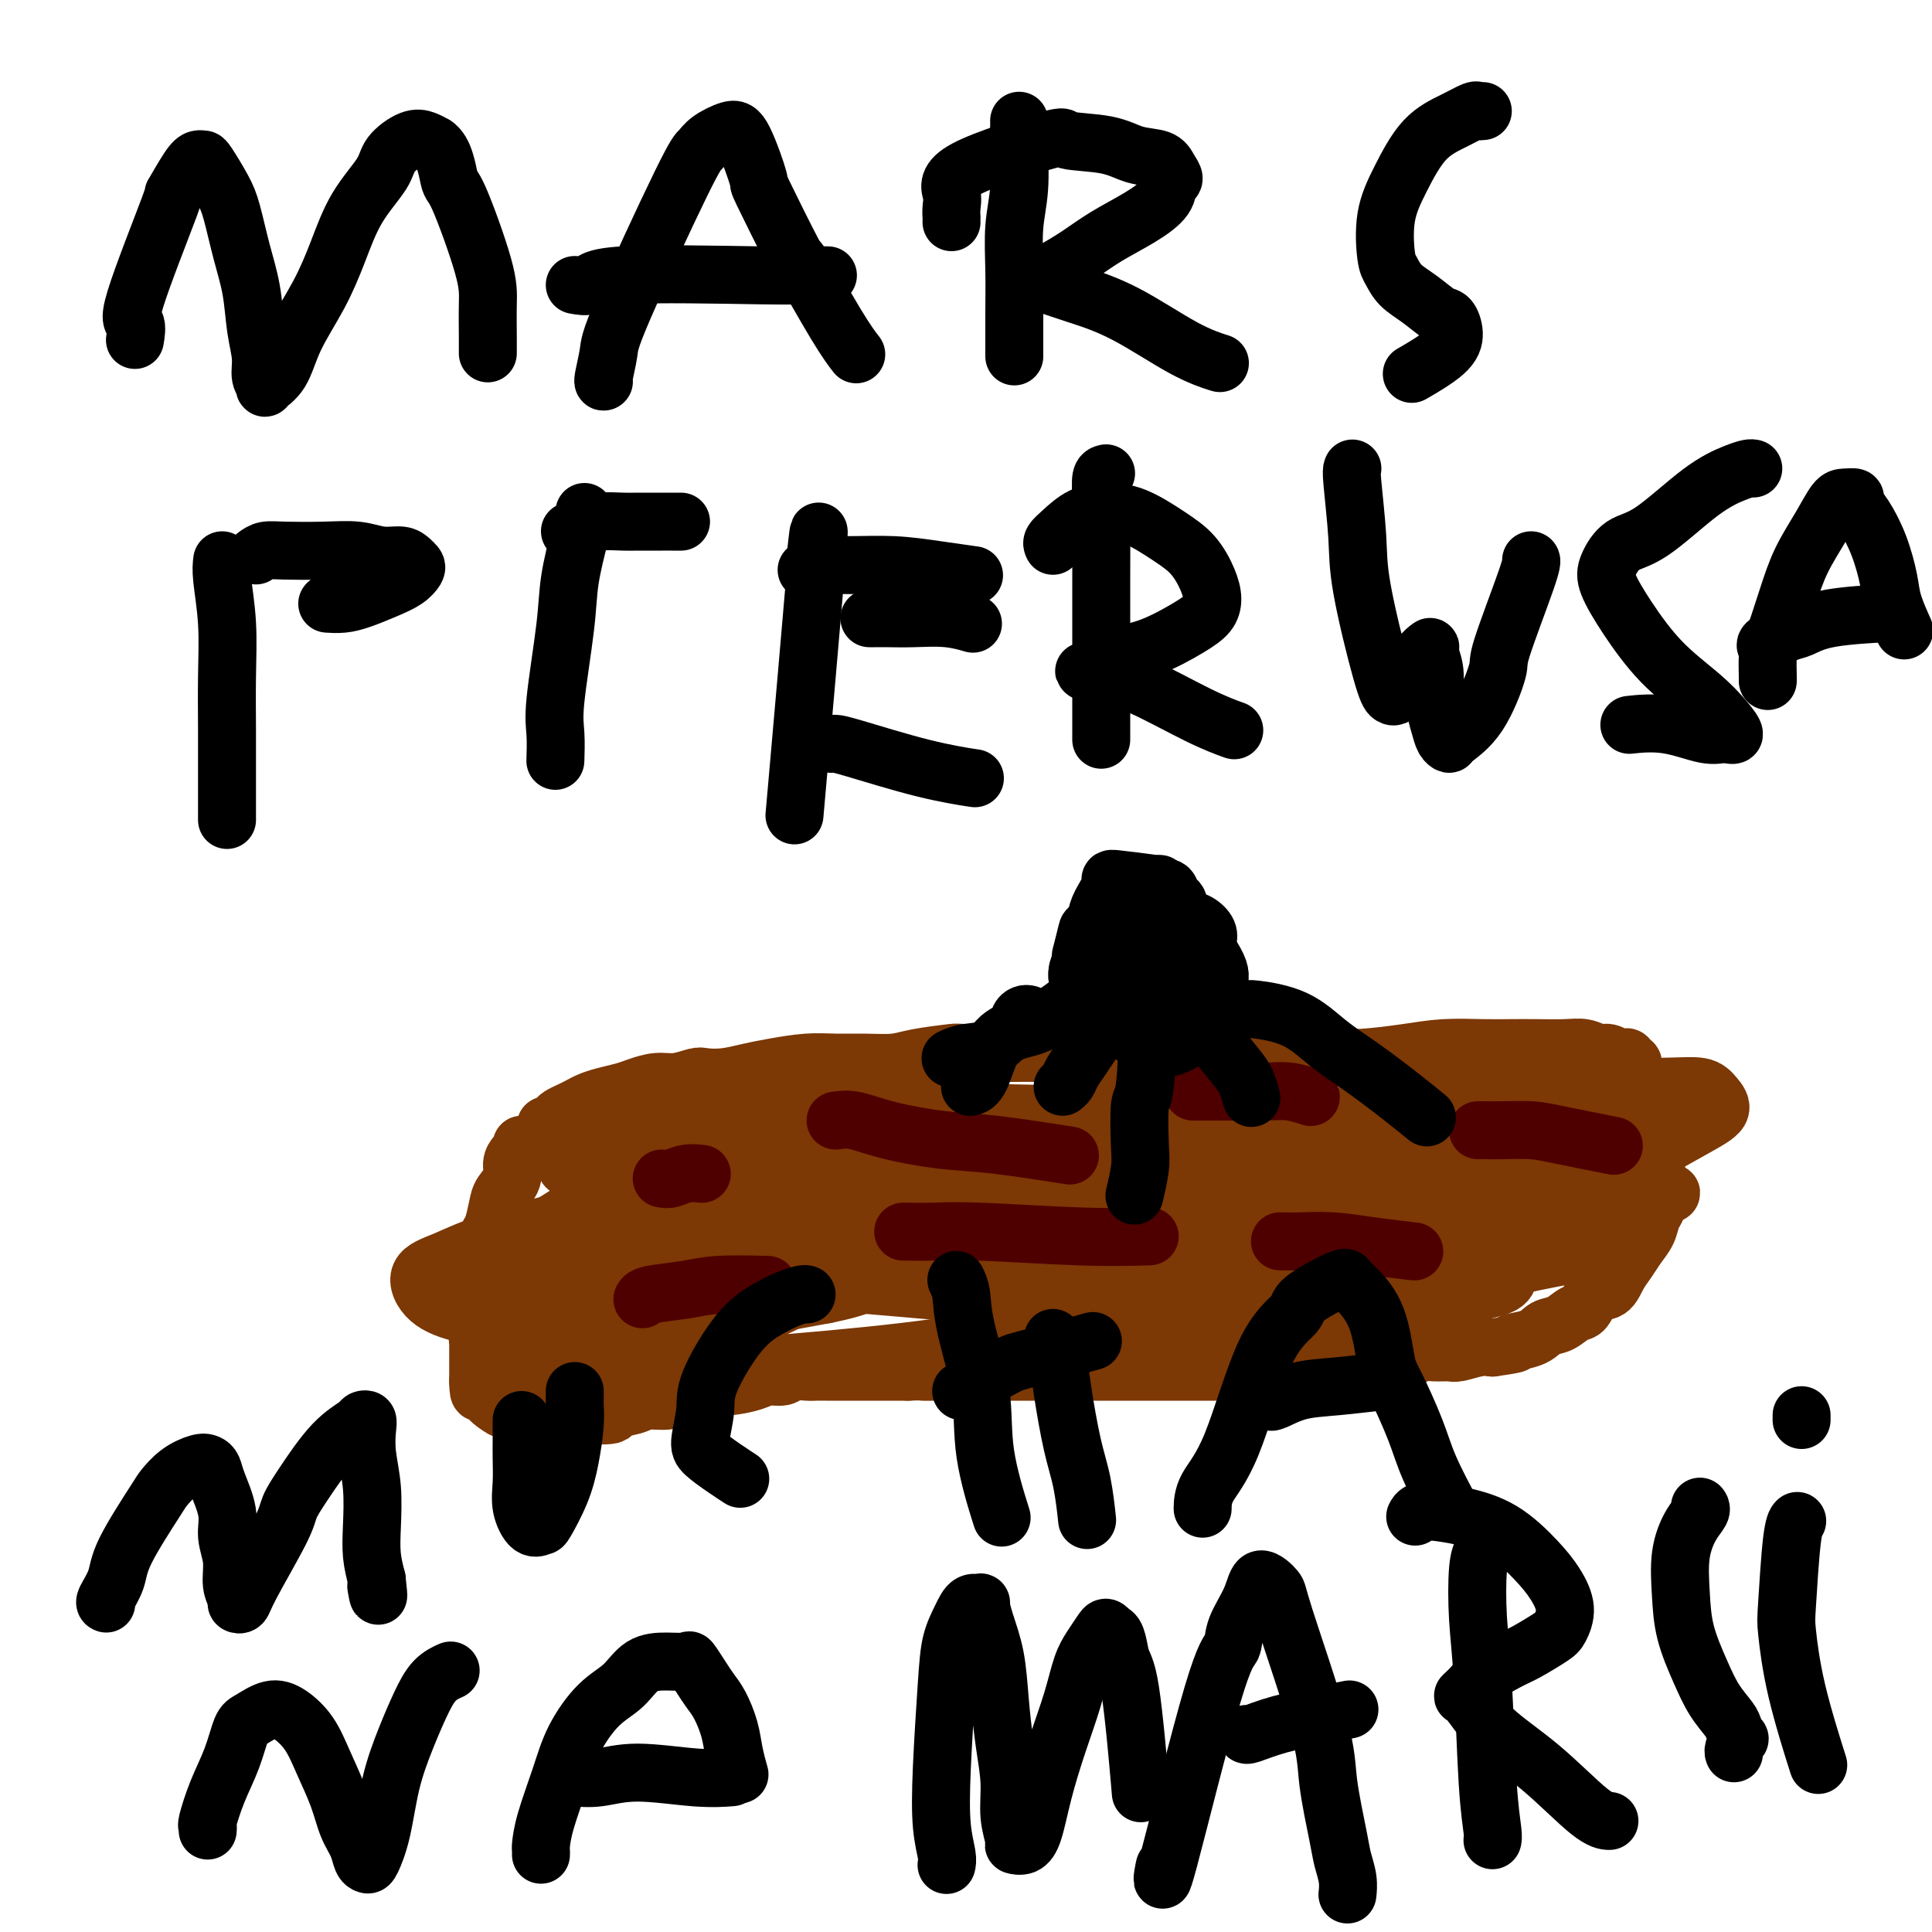 <svg viewBox='0 0 400 400' version='1.1' xmlns='http://www.w3.org/2000/svg' xmlns:xlink='http://www.w3.org/1999/xlink'><g fill='none' stroke='#7C3805' stroke-width='12' stroke-linecap='round' stroke-linejoin='round'><path d='M108,237c0.079,0.351 0.158,0.702 0,1c-0.158,0.298 -0.553,0.543 -1,1c-0.447,0.457 -0.946,1.128 -1,2c-0.054,0.872 0.337,1.947 0,3c-0.337,1.053 -1.400,2.085 -2,3c-0.600,0.915 -0.735,1.714 -1,3c-0.265,1.286 -0.659,3.058 -1,4c-0.341,0.942 -0.627,1.054 -1,2c-0.373,0.946 -0.832,2.728 -1,4c-0.168,1.272 -0.045,2.036 0,3c0.045,0.964 0.012,2.128 0,3c-0.012,0.872 -0.002,1.452 0,2c0.002,0.548 -0.003,1.063 0,2c0.003,0.937 0.015,2.297 0,3c-0.015,0.703 -0.057,0.750 0,1c0.057,0.250 0.211,0.702 0,1c-0.211,0.298 -0.789,0.444 -1,1c-0.211,0.556 -0.057,1.524 0,2c0.057,0.476 0.015,0.459 0,1c-0.015,0.541 -0.004,1.639 0,2c0.004,0.361 0.001,-0.017 0,0c-0.001,0.017 -0.000,0.428 0,1c0.000,0.572 0.000,1.306 0,2c-0.000,0.694 -0.000,1.347 0,2'/><path d='M99,286c0.037,4.155 0.630,1.543 1,1c0.370,-0.543 0.518,0.983 1,2c0.482,1.017 1.299,1.526 2,2c0.701,0.474 1.286,0.912 2,1c0.714,0.088 1.557,-0.176 3,0c1.443,0.176 3.485,0.791 5,1c1.515,0.209 2.501,0.014 5,0c2.499,-0.014 6.511,0.155 8,0c1.489,-0.155 0.457,-0.633 1,-1c0.543,-0.367 2.662,-0.623 4,-1c1.338,-0.377 1.894,-0.876 3,-1c1.106,-0.124 2.762,0.125 4,0c1.238,-0.125 2.057,-0.625 3,-1c0.943,-0.375 2.009,-0.626 3,-1c0.991,-0.374 1.908,-0.870 3,-1c1.092,-0.130 2.360,0.105 4,0c1.640,-0.105 3.650,-0.550 5,-1c1.350,-0.450 2.038,-0.905 3,-1c0.962,-0.095 2.197,0.171 3,0c0.803,-0.171 1.174,-0.778 2,-1c0.826,-0.222 2.108,-0.060 3,0c0.892,0.060 1.394,0.016 2,0c0.606,-0.016 1.316,-0.004 2,0c0.684,0.004 1.341,0.001 2,0c0.659,-0.001 1.320,-0.000 2,0c0.680,0.000 1.378,0.000 2,0c0.622,-0.000 1.167,-0.000 2,0c0.833,0.000 1.955,0.000 3,0c1.045,-0.000 2.013,-0.000 3,0c0.987,0.000 1.994,0.000 3,0'/><path d='M188,284c5.005,-0.155 3.016,-0.041 3,0c-0.016,0.041 1.940,0.011 3,0c1.060,-0.011 1.224,-0.003 3,0c1.776,0.003 5.164,0.001 7,0c1.836,-0.001 2.121,-0.000 3,0c0.879,0.000 2.352,0.000 4,0c1.648,-0.000 3.470,-0.000 5,0c1.530,0.000 2.769,0.000 4,0c1.231,-0.000 2.454,-0.000 4,0c1.546,0.000 3.415,0.000 5,0c1.585,-0.000 2.885,-0.000 4,0c1.115,0.000 2.044,0.000 4,0c1.956,-0.000 4.938,-0.000 7,0c2.062,0.000 3.205,0.001 5,0c1.795,-0.001 4.243,-0.004 6,0c1.757,0.004 2.822,0.016 4,0c1.178,-0.016 2.467,-0.061 4,0c1.533,0.061 3.309,0.228 5,0c1.691,-0.228 3.295,-0.850 5,-1c1.705,-0.150 3.510,0.171 5,0c1.490,-0.171 2.663,-0.834 4,-1c1.337,-0.166 2.836,0.166 4,0c1.164,-0.166 1.993,-0.829 3,-1c1.007,-0.171 2.193,0.151 3,0c0.807,-0.151 1.234,-0.776 2,-1c0.766,-0.224 1.871,-0.046 3,0c1.129,0.046 2.282,-0.039 3,0c0.718,0.039 1.001,0.203 2,0c0.999,-0.203 2.714,-0.772 4,-1c1.286,-0.228 2.143,-0.114 3,0'/><path d='M309,279c7.045,-0.970 4.156,-0.894 4,-1c-0.156,-0.106 2.420,-0.393 4,-1c1.580,-0.607 2.166,-1.532 3,-2c0.834,-0.468 1.918,-0.477 3,-1c1.082,-0.523 2.163,-1.561 3,-2c0.837,-0.439 1.432,-0.281 2,-1c0.568,-0.719 1.111,-2.317 2,-3c0.889,-0.683 2.126,-0.451 3,-1c0.874,-0.549 1.386,-1.880 2,-3c0.614,-1.120 1.331,-2.029 2,-3c0.669,-0.971 1.289,-2.003 2,-3c0.711,-0.997 1.511,-1.957 2,-3c0.489,-1.043 0.667,-2.167 1,-3c0.333,-0.833 0.822,-1.375 1,-2c0.178,-0.625 0.044,-1.334 0,-2c-0.044,-0.666 0.002,-1.291 0,-2c-0.002,-0.709 -0.052,-1.502 0,-2c0.052,-0.498 0.206,-0.700 0,-1c-0.206,-0.300 -0.772,-0.696 -1,-1c-0.228,-0.304 -0.117,-0.514 0,-1c0.117,-0.486 0.242,-1.247 0,-2c-0.242,-0.753 -0.850,-1.497 -1,-2c-0.150,-0.503 0.157,-0.763 0,-1c-0.157,-0.237 -0.778,-0.449 -1,-1c-0.222,-0.551 -0.045,-1.442 0,-2c0.045,-0.558 -0.040,-0.784 0,-1c0.040,-0.216 0.207,-0.423 0,-1c-0.207,-0.577 -0.787,-1.526 -1,-2c-0.213,-0.474 -0.057,-0.474 0,-1c0.057,-0.526 0.016,-1.579 0,-2c-0.016,-0.421 -0.008,-0.211 0,0'/><path d='M339,226c-0.845,-3.271 -0.959,-2.448 -1,-2c-0.041,0.448 -0.010,0.522 0,0c0.010,-0.522 -0.001,-1.642 0,-2c0.001,-0.358 0.015,0.044 0,0c-0.015,-0.044 -0.060,-0.534 0,-1c0.060,-0.466 0.224,-0.908 0,-1c-0.224,-0.092 -0.837,0.168 -1,0c-0.163,-0.168 0.123,-0.762 0,-1c-0.123,-0.238 -0.654,-0.120 -1,0c-0.346,0.120 -0.505,0.242 -1,0c-0.495,-0.242 -1.324,-0.850 -2,-1c-0.676,-0.150 -1.197,0.156 -2,0c-0.803,-0.156 -1.888,-0.774 -3,-1c-1.112,-0.226 -2.252,-0.061 -4,0c-1.748,0.061 -4.105,0.019 -6,0c-1.895,-0.019 -3.328,-0.015 -5,0c-1.672,0.015 -3.583,0.043 -6,0c-2.417,-0.043 -5.339,-0.155 -8,0c-2.661,0.155 -5.063,0.577 -8,1c-2.937,0.423 -6.411,0.845 -9,1c-2.589,0.155 -4.292,0.041 -6,0c-1.708,-0.041 -3.422,-0.011 -5,0c-1.578,0.011 -3.022,0.003 -5,0c-1.978,-0.003 -4.490,-0.001 -7,0c-2.510,0.001 -5.019,0.000 -7,0c-1.981,-0.000 -3.434,-0.000 -5,0c-1.566,0.000 -3.244,0.000 -5,0c-1.756,-0.000 -3.588,-0.000 -5,0c-1.412,0.000 -2.403,0.000 -4,0c-1.597,-0.000 -3.798,-0.000 -6,0'/><path d='M227,219c-16.784,0.083 -8.243,-0.710 -6,-1c2.243,-0.290 -1.814,-0.079 -4,0c-2.186,0.079 -2.503,0.024 -3,0c-0.497,-0.024 -1.173,-0.017 -4,0c-2.827,0.017 -7.805,0.043 -10,0c-2.195,-0.043 -1.608,-0.155 -3,0c-1.392,0.155 -4.764,0.577 -7,1c-2.236,0.423 -3.336,0.849 -5,1c-1.664,0.151 -3.893,0.029 -6,0c-2.107,-0.029 -4.093,0.034 -6,0c-1.907,-0.034 -3.737,-0.167 -6,0c-2.263,0.167 -4.961,0.632 -7,1c-2.039,0.368 -3.420,0.638 -5,1c-1.580,0.362 -3.359,0.814 -5,1c-1.641,0.186 -3.142,0.105 -4,0c-0.858,-0.105 -1.071,-0.235 -2,0c-0.929,0.235 -2.573,0.837 -4,1c-1.427,0.163 -2.637,-0.111 -4,0c-1.363,0.111 -2.879,0.607 -4,1c-1.121,0.393 -1.847,0.683 -3,1c-1.153,0.317 -2.732,0.662 -4,1c-1.268,0.338 -2.223,0.668 -3,1c-0.777,0.332 -1.374,0.667 -2,1c-0.626,0.333 -1.282,0.664 -2,1c-0.718,0.336 -1.499,0.679 -2,1c-0.501,0.321 -0.722,0.622 -1,1c-0.278,0.378 -0.613,0.832 -1,1c-0.387,0.168 -0.825,0.048 -1,0c-0.175,-0.048 -0.088,-0.024 0,0'/><path d='M153,241c0.080,-0.030 0.161,-0.060 0,0c-0.161,0.060 -0.562,0.209 -1,0c-0.438,-0.209 -0.913,-0.776 -1,-1c-0.087,-0.224 0.216,-0.106 0,0c-0.216,0.106 -0.949,0.199 1,1c1.949,0.801 6.579,2.310 12,4c5.421,1.690 11.632,3.559 19,5c7.368,1.441 15.895,2.452 23,3c7.105,0.548 12.790,0.634 18,0c5.210,-0.634 9.946,-1.987 13,-4c3.054,-2.013 4.425,-4.688 6,-7c1.575,-2.312 3.354,-4.263 4,-6c0.646,-1.737 0.158,-3.260 0,-4c-0.158,-0.740 0.015,-0.696 -1,-1c-1.015,-0.304 -3.219,-0.955 -7,-1c-3.781,-0.045 -9.140,0.518 -17,1c-7.860,0.482 -18.220,0.885 -28,2c-9.780,1.115 -18.979,2.942 -27,4c-8.021,1.058 -14.862,1.346 -20,2c-5.138,0.654 -8.571,1.675 -11,2c-2.429,0.325 -3.854,-0.047 -4,0c-0.146,0.047 0.985,0.512 3,0c2.015,-0.512 4.912,-2.002 11,-3c6.088,-0.998 15.367,-1.503 26,-2c10.633,-0.497 22.620,-0.987 33,-1c10.380,-0.013 19.154,0.449 26,1c6.846,0.551 11.763,1.189 16,1c4.237,-0.189 7.795,-1.205 11,-2c3.205,-0.795 6.059,-1.370 8,-2c1.941,-0.630 2.971,-1.315 4,-2'/><path d='M270,231c3.511,-0.930 0.790,-0.254 0,0c-0.790,0.254 0.352,0.086 -1,0c-1.352,-0.086 -5.197,-0.089 -9,0c-3.803,0.089 -7.566,0.269 -24,0c-16.434,-0.269 -45.541,-0.986 -62,-1c-16.459,-0.014 -20.270,0.677 -25,1c-4.730,0.323 -10.380,0.279 -16,2c-5.620,1.721 -11.209,5.207 -14,7c-2.791,1.793 -2.782,1.892 4,3c6.782,1.108 20.337,3.225 28,5c7.663,1.775 9.433,3.208 25,2c15.567,-1.208 44.932,-5.057 59,-8c14.068,-2.943 12.838,-4.982 13,-6c0.162,-1.018 1.717,-1.016 2,-1c0.283,0.016 -0.706,0.047 -2,0c-1.294,-0.047 -2.894,-0.173 -8,0c-5.106,0.173 -13.717,0.644 -23,2c-9.283,1.356 -19.238,3.595 -29,6c-9.762,2.405 -19.330,4.974 -27,7c-7.670,2.026 -13.441,3.510 -18,5c-4.559,1.490 -7.905,2.988 -10,4c-2.095,1.012 -2.937,1.539 -3,2c-0.063,0.461 0.653,0.855 1,1c0.347,0.145 0.324,0.039 2,0c1.676,-0.039 5.050,-0.011 12,0c6.950,0.011 17.475,0.006 28,0'/><path d='M173,262c11.624,0.133 19.183,-0.036 30,-1c10.817,-0.964 24.891,-2.723 38,-7c13.109,-4.277 25.253,-11.072 30,-14c4.747,-2.928 2.096,-1.990 1,-2c-1.096,-0.010 -0.638,-0.969 -1,-1c-0.362,-0.031 -1.545,0.866 -6,2c-4.455,1.134 -12.182,2.506 -21,4c-8.818,1.494 -18.728,3.111 -29,5c-10.272,1.889 -20.907,4.050 -30,6c-9.093,1.950 -16.643,3.689 -23,5c-6.357,1.311 -11.520,2.193 -15,3c-3.480,0.807 -5.276,1.538 -6,2c-0.724,0.462 -0.375,0.653 0,1c0.375,0.347 0.777,0.850 2,1c1.223,0.150 3.268,-0.052 8,0c4.732,0.052 12.152,0.357 21,0c8.848,-0.357 19.122,-1.375 29,-2c9.878,-0.625 19.358,-0.856 28,-2c8.642,-1.144 16.446,-3.201 24,-5c7.554,-1.799 14.859,-3.340 21,-5c6.141,-1.660 11.119,-3.439 15,-5c3.881,-1.561 6.665,-2.903 8,-4c1.335,-1.097 1.220,-1.947 1,-2c-0.220,-0.053 -0.545,0.691 -2,1c-1.455,0.309 -4.039,0.182 -9,1c-4.961,0.818 -12.299,2.580 -21,4c-8.701,1.420 -18.766,2.498 -28,4c-9.234,1.502 -17.638,3.429 -25,5c-7.362,1.571 -13.681,2.785 -20,4'/><path d='M193,260c-18.701,3.207 -13.453,2.723 -13,3c0.453,0.277 -3.889,1.314 -5,2c-1.111,0.686 1.009,1.020 1,1c-0.009,-0.020 -2.149,-0.395 3,0c5.149,0.395 17.585,1.559 24,2c6.415,0.441 6.810,0.159 13,0c6.190,-0.159 18.177,-0.196 32,-2c13.823,-1.804 29.483,-5.377 40,-8c10.517,-2.623 15.889,-4.296 21,-6c5.111,-1.704 9.959,-3.437 13,-5c3.041,-1.563 4.276,-2.955 5,-4c0.724,-1.045 0.938,-1.745 0,-2c-0.938,-0.255 -3.029,-0.067 -5,0c-1.971,0.067 -3.822,0.012 -5,0c-1.178,-0.012 -1.682,0.018 -7,0c-5.318,-0.018 -15.448,-0.083 -21,0c-5.552,0.083 -6.525,0.316 -12,1c-5.475,0.684 -15.454,1.820 -23,3c-7.546,1.180 -12.661,2.406 -17,4c-4.339,1.594 -7.902,3.558 -11,5c-3.098,1.442 -5.730,2.362 -6,3c-0.270,0.638 1.824,0.995 7,1c5.176,0.005 13.436,-0.343 17,0c3.564,0.343 2.433,1.378 12,0c9.567,-1.378 29.833,-5.167 42,-8c12.167,-2.833 16.236,-4.710 20,-7c3.764,-2.290 7.224,-4.992 10,-7c2.776,-2.008 4.868,-3.322 6,-4c1.132,-0.678 1.305,-0.721 1,-1c-0.305,-0.279 -1.087,-0.794 -3,-1c-1.913,-0.206 -4.956,-0.103 -8,0'/><path d='M324,230c-2.206,-0.329 -2.721,-0.152 -7,0c-4.279,0.152 -12.323,0.279 -20,1c-7.677,0.721 -14.986,2.038 -21,3c-6.014,0.962 -10.732,1.571 -17,4c-6.268,2.429 -14.087,6.679 -17,9c-2.913,2.321 -0.919,2.713 0,3c0.919,0.287 0.762,0.470 2,1c1.238,0.530 3.872,1.408 8,2c4.128,0.592 9.750,0.900 17,1c7.250,0.100 16.126,-0.006 25,-1c8.874,-0.994 17.745,-2.874 25,-5c7.255,-2.126 12.894,-4.496 18,-7c5.106,-2.504 9.679,-5.140 13,-7c3.321,-1.860 5.388,-2.944 6,-4c0.612,-1.056 -0.233,-2.084 -1,-3c-0.767,-0.916 -1.458,-1.718 -3,-2c-1.542,-0.282 -3.935,-0.042 -8,0c-4.065,0.042 -9.803,-0.113 -16,0c-6.197,0.113 -12.851,0.495 -19,1c-6.149,0.505 -11.791,1.133 -17,2c-5.209,0.867 -9.986,1.972 -14,3c-4.014,1.028 -7.264,1.980 -10,3c-2.736,1.020 -4.958,2.109 -6,3c-1.042,0.891 -0.903,1.584 -1,2c-0.097,0.416 -0.429,0.556 0,1c0.429,0.444 1.621,1.191 4,2c2.379,0.809 5.947,1.681 11,3c5.053,1.319 11.591,3.086 18,4c6.409,0.914 12.688,0.975 18,1c5.312,0.025 9.656,0.012 14,0'/><path d='M326,250c6.729,0.142 7.552,-0.002 9,0c1.448,0.002 3.521,0.152 4,0c0.479,-0.152 -0.635,-0.605 0,-1c0.635,-0.395 3.018,-0.733 -3,-1c-6.018,-0.267 -20.436,-0.462 -35,0c-14.564,0.462 -29.275,1.580 -36,2c-6.725,0.420 -5.465,0.140 -7,1c-1.535,0.860 -5.866,2.858 -9,4c-3.134,1.142 -5.071,1.427 -6,2c-0.929,0.573 -0.848,1.435 -1,2c-0.152,0.565 -0.536,0.833 1,1c1.536,0.167 4.991,0.231 6,1c1.009,0.769 -0.428,2.242 14,1c14.428,-1.242 44.722,-5.198 57,-7c12.278,-1.802 6.538,-1.450 7,-2c0.462,-0.550 7.124,-2.004 11,-3c3.876,-0.996 4.967,-1.535 6,-2c1.033,-0.465 2.010,-0.855 2,-1c-0.010,-0.145 -1.007,-0.045 -2,0c-0.993,0.045 -1.983,0.037 -6,1c-4.017,0.963 -11.061,2.899 -18,5c-6.939,2.101 -13.772,4.369 -21,6c-7.228,1.631 -14.851,2.626 -23,4c-8.149,1.374 -16.824,3.128 -24,5c-7.176,1.872 -12.851,3.863 -18,5c-5.149,1.137 -9.771,1.422 -13,2c-3.229,0.578 -5.065,1.451 -6,2c-0.935,0.549 -0.967,0.775 -1,1'/><path d='M214,278c-19.886,4.889 -4.601,2.112 2,1c6.601,-1.112 4.517,-0.559 8,-1c3.483,-0.441 12.532,-1.875 21,-3c8.468,-1.125 16.353,-1.939 24,-3c7.647,-1.061 15.055,-2.369 22,-4c6.945,-1.631 13.428,-3.586 19,-5c5.572,-1.414 10.235,-2.286 14,-3c3.765,-0.714 6.633,-1.268 8,-2c1.367,-0.732 1.234,-1.642 1,-2c-0.234,-0.358 -0.570,-0.165 -3,0c-2.430,0.165 -6.954,0.301 -13,1c-6.046,0.699 -13.613,1.962 -21,3c-7.387,1.038 -14.595,1.850 -22,3c-7.405,1.150 -15.007,2.637 -22,4c-6.993,1.363 -13.377,2.603 -19,4c-5.623,1.397 -10.486,2.951 -14,4c-3.514,1.049 -5.680,1.592 -7,2c-1.320,0.408 -1.796,0.682 -2,1c-0.204,0.318 -0.138,0.681 1,1c1.138,0.319 3.349,0.596 7,1c3.651,0.404 8.743,0.936 15,1c6.257,0.064 13.680,-0.338 21,-1c7.320,-0.662 14.537,-1.583 21,-3c6.463,-1.417 12.170,-3.331 17,-5c4.830,-1.669 8.782,-3.095 12,-4c3.218,-0.905 5.702,-1.289 7,-2c1.298,-0.711 1.410,-1.747 1,-2c-0.410,-0.253 -1.341,0.278 -3,0c-1.659,-0.278 -4.045,-1.365 -8,-2c-3.955,-0.635 -9.477,-0.817 -15,-1'/><path d='M286,261c-11.605,-0.760 -28.118,-0.162 -35,0c-6.882,0.162 -4.135,-0.114 -11,0c-6.865,0.114 -23.343,0.618 -33,1c-9.657,0.382 -12.495,0.643 -17,1c-4.505,0.357 -10.678,0.812 -14,1c-3.322,0.188 -3.793,0.111 -4,0c-0.207,-0.111 -0.150,-0.256 0,0c0.150,0.256 0.392,0.914 1,1c0.608,0.086 1.580,-0.400 4,-1c2.420,-0.600 6.288,-1.315 11,-2c4.712,-0.685 10.269,-1.339 15,-2c4.731,-0.661 8.636,-1.330 12,-2c3.364,-0.670 6.187,-1.342 8,-2c1.813,-0.658 2.615,-1.302 3,-2c0.385,-0.698 0.353,-1.450 0,-2c-0.353,-0.550 -1.029,-0.900 -3,-1c-1.971,-0.100 -5.239,0.049 -11,0c-5.761,-0.049 -14.014,-0.294 -22,0c-7.986,0.294 -15.704,1.129 -23,2c-7.296,0.871 -14.169,1.778 -20,3c-5.831,1.222 -10.619,2.758 -15,4c-4.381,1.242 -8.354,2.190 -11,3c-2.646,0.810 -3.964,1.483 -5,2c-1.036,0.517 -1.789,0.880 -2,1c-0.211,0.120 0.120,-0.003 1,0c0.880,0.003 2.308,0.131 4,0c1.692,-0.131 3.650,-0.520 7,-1c3.350,-0.480 8.094,-1.052 12,-2c3.906,-0.948 6.973,-2.271 10,-4c3.027,-1.729 6.013,-3.865 9,-6'/><path d='M157,253c3.930,-2.452 4.257,-3.581 5,-5c0.743,-1.419 1.904,-3.127 2,-4c0.096,-0.873 -0.871,-0.910 -1,-1c-0.129,-0.090 0.581,-0.234 -3,0c-3.581,0.234 -11.454,0.846 -17,2c-5.546,1.154 -8.765,2.852 -12,5c-3.235,2.148 -6.486,4.747 -9,7c-2.514,2.253 -4.291,4.159 -5,6c-0.709,1.841 -0.351,3.616 0,5c0.351,1.384 0.696,2.378 2,3c1.304,0.622 3.569,0.871 6,1c2.431,0.129 5.029,0.137 9,-1c3.971,-1.137 9.314,-3.418 14,-6c4.686,-2.582 8.714,-5.466 12,-8c3.286,-2.534 5.829,-4.718 7,-7c1.171,-2.282 0.969,-4.662 1,-6c0.031,-1.338 0.294,-1.634 0,-2c-0.294,-0.366 -1.146,-0.801 -3,-1c-1.854,-0.199 -4.709,-0.163 -8,0c-3.291,0.163 -7.018,0.452 -12,1c-4.982,0.548 -11.217,1.354 -16,3c-4.783,1.646 -8.112,4.133 -11,6c-2.888,1.867 -5.335,3.113 -7,5c-1.665,1.887 -2.548,4.416 -3,6c-0.452,1.584 -0.474,2.223 0,3c0.474,0.777 1.445,1.692 4,3c2.555,1.308 6.695,3.010 11,4c4.305,0.990 8.774,1.266 14,1c5.226,-0.266 11.207,-1.076 17,-2c5.793,-0.924 11.396,-1.962 17,-3'/><path d='M171,268c7.670,-1.552 9.846,-2.931 13,-5c3.154,-2.069 7.287,-4.828 10,-7c2.713,-2.172 4.004,-3.759 5,-5c0.996,-1.241 1.695,-2.137 2,-3c0.305,-0.863 0.217,-1.692 -1,-2c-1.217,-0.308 -3.563,-0.093 -5,0c-1.437,0.093 -1.966,0.065 -14,3c-12.034,2.935 -35.573,8.834 -47,12c-11.427,3.166 -10.743,3.598 -11,4c-0.257,0.402 -1.455,0.773 -3,2c-1.545,1.227 -3.435,3.309 -4,4c-0.565,0.691 0.197,-0.009 1,0c0.803,0.009 1.647,0.727 4,1c2.353,0.273 6.215,0.101 11,0c4.785,-0.101 10.493,-0.130 12,0c1.507,0.130 -1.187,0.421 12,-2c13.187,-2.421 42.254,-7.552 54,-10c11.746,-2.448 6.169,-2.211 7,-3c0.831,-0.789 8.069,-2.604 12,-4c3.931,-1.396 4.554,-2.371 5,-3c0.446,-0.629 0.715,-0.910 1,-1c0.285,-0.090 0.586,0.013 -1,0c-1.586,-0.013 -5.060,-0.142 -11,1c-5.940,1.142 -14.347,3.555 -23,6c-8.653,2.445 -17.552,4.921 -26,7c-8.448,2.079 -16.446,3.762 -23,6c-6.554,2.238 -11.664,5.033 -16,7c-4.336,1.967 -7.898,3.107 -10,4c-2.102,0.893 -2.743,1.541 -3,2c-0.257,0.459 -0.128,0.730 0,1'/><path d='M122,283c-2.172,2.046 6.898,0.162 8,0c1.102,-0.162 -5.763,1.399 6,1c11.763,-0.399 42.155,-2.756 58,-5c15.845,-2.244 17.143,-4.374 21,-7c3.857,-2.626 10.274,-5.748 15,-8c4.726,-2.252 7.761,-3.633 10,-5c2.239,-1.367 3.681,-2.720 4,-4c0.319,-1.280 -0.484,-2.485 -1,-3c-0.516,-0.515 -0.746,-0.338 -4,0c-3.254,0.338 -9.532,0.837 -13,1c-3.468,0.163 -4.126,-0.012 -10,1c-5.874,1.012 -16.963,3.209 -27,5c-10.037,1.791 -19.024,3.175 -27,5c-7.976,1.825 -14.943,4.090 -21,6c-6.057,1.910 -11.203,3.466 -16,5c-4.797,1.534 -9.244,3.047 -12,4c-2.756,0.953 -3.821,1.345 -4,2c-0.179,0.655 0.528,1.573 1,2c0.472,0.427 0.711,0.362 3,0c2.289,-0.362 6.630,-1.023 12,-2c5.370,-0.977 11.768,-2.270 18,-4c6.232,-1.730 12.298,-3.896 17,-6c4.702,-2.104 8.041,-4.145 11,-6c2.959,-1.855 5.540,-3.524 7,-5c1.460,-1.476 1.801,-2.761 2,-4c0.199,-1.239 0.258,-2.434 0,-3c-0.258,-0.566 -0.832,-0.502 -3,-1c-2.168,-0.498 -5.930,-1.557 -11,-2c-5.070,-0.443 -11.449,-0.269 -18,0c-6.551,0.269 -13.276,0.635 -20,1'/><path d='M128,251c-11.245,1.301 -20.356,4.054 -26,6c-5.644,1.946 -7.819,3.087 -10,4c-2.181,0.913 -4.367,1.600 -5,3c-0.633,1.400 0.288,3.513 2,5c1.712,1.487 4.215,2.346 7,3c2.785,0.654 5.854,1.102 9,1c3.146,-0.102 6.371,-0.753 10,-2c3.629,-1.247 7.663,-3.088 11,-5c3.337,-1.912 5.977,-3.893 8,-6c2.023,-2.107 3.428,-4.340 5,-7c1.572,-2.660 3.309,-5.749 4,-8c0.691,-2.251 0.336,-3.666 0,-5c-0.336,-1.334 -0.652,-2.589 -1,-3c-0.348,-0.411 -0.729,0.020 -1,0c-0.271,-0.020 -0.434,-0.491 -2,0c-1.566,0.491 -4.535,1.943 -7,3c-2.465,1.057 -4.426,1.720 -6,3c-1.574,1.280 -2.762,3.178 -4,5c-1.238,1.822 -2.526,3.567 -3,5c-0.474,1.433 -0.136,2.552 0,3c0.136,0.448 0.068,0.224 0,0'/></g>
<g fill='none' stroke='#4E0000' stroke-width='12' stroke-linecap='round' stroke-linejoin='round'><path d='M137,244c0.595,0.113 1.190,0.226 2,0c0.810,-0.226 1.833,-0.792 3,-1c1.167,-0.208 2.476,-0.060 3,0c0.524,0.060 0.262,0.030 0,0'/><path d='M133,269c0.193,-0.340 0.386,-0.679 2,-1c1.614,-0.321 4.649,-0.622 7,-1c2.351,-0.378 4.018,-0.833 7,-1c2.982,-0.167 7.281,-0.048 9,0c1.719,0.048 0.860,0.024 0,0'/><path d='M173,232c1.172,-0.170 2.344,-0.339 4,0c1.656,0.339 3.794,1.188 7,2c3.206,0.812 7.478,1.589 11,2c3.522,0.411 6.294,0.457 11,1c4.706,0.543 11.344,1.584 14,2c2.656,0.416 1.328,0.208 0,0'/><path d='M187,255c0.017,-0.008 0.034,-0.016 1,0c0.966,0.016 2.880,0.057 5,0c2.120,-0.057 4.444,-0.211 10,0c5.556,0.211 14.342,0.788 21,1c6.658,0.212 11.188,0.061 13,0c1.812,-0.061 0.906,-0.030 0,0'/><path d='M247,226c0.346,0.002 0.692,0.004 2,0c1.308,-0.004 3.577,-0.015 6,0c2.423,0.015 5.000,0.056 7,0c2.000,-0.056 3.423,-0.207 5,0c1.577,0.207 3.308,0.774 4,1c0.692,0.226 0.346,0.113 0,0'/><path d='M265,257c1.077,0.022 2.153,0.045 4,0c1.847,-0.045 4.464,-0.156 7,0c2.536,0.156 4.990,0.581 8,1c3.010,0.419 6.574,0.834 8,1c1.426,0.166 0.713,0.083 0,0'/><path d='M306,234c0.359,0.001 0.718,0.002 1,0c0.282,-0.002 0.487,-0.007 1,0c0.513,0.007 1.334,0.027 3,0c1.666,-0.027 4.179,-0.100 6,0c1.821,0.100 2.952,0.373 6,1c3.048,0.627 8.014,1.608 10,2c1.986,0.392 0.993,0.196 0,0'/></g>
<g fill='none' stroke='#000000' stroke-width='12' stroke-linecap='round' stroke-linejoin='round'><path d='M234,190c0.053,-0.016 0.106,-0.032 0,0c-0.106,0.032 -0.372,0.113 -1,0c-0.628,-0.113 -1.620,-0.422 -3,0c-1.380,0.422 -3.148,1.573 -4,2c-0.852,0.427 -0.786,0.131 -1,1c-0.214,0.869 -0.707,2.902 -1,4c-0.293,1.098 -0.387,1.261 0,2c0.387,0.739 1.254,2.054 2,3c0.746,0.946 1.369,1.522 2,2c0.631,0.478 1.268,0.858 2,1c0.732,0.142 1.559,0.045 2,0c0.441,-0.045 0.496,-0.038 1,0c0.504,0.038 1.456,0.108 2,0c0.544,-0.108 0.678,-0.395 1,-1c0.322,-0.605 0.831,-1.528 1,-2c0.169,-0.472 -0.003,-0.493 0,-1c0.003,-0.507 0.181,-1.498 0,-2c-0.181,-0.502 -0.720,-0.514 -1,-1c-0.280,-0.486 -0.303,-1.448 -1,-2c-0.697,-0.552 -2.070,-0.696 -3,-1c-0.930,-0.304 -1.416,-0.768 -2,-1c-0.584,-0.232 -1.267,-0.232 -2,0c-0.733,0.232 -1.518,0.696 -2,1c-0.482,0.304 -0.662,0.449 -1,1c-0.338,0.551 -0.833,1.509 -1,2c-0.167,0.491 -0.007,0.517 0,1c0.007,0.483 -0.141,1.424 0,2c0.141,0.576 0.570,0.788 1,1'/><path d='M225,202c0.347,1.162 1.213,1.068 2,1c0.787,-0.068 1.494,-0.108 2,0c0.506,0.108 0.812,0.366 2,0c1.188,-0.366 3.260,-1.356 4,-2c0.740,-0.644 0.150,-0.943 0,-1c-0.150,-0.057 0.140,0.127 0,0c-0.140,-0.127 -0.709,-0.567 -1,-1c-0.291,-0.433 -0.305,-0.860 -1,-1c-0.695,-0.140 -2.072,0.007 -3,0c-0.928,-0.007 -1.409,-0.167 -2,0c-0.591,0.167 -1.293,0.661 -2,1c-0.707,0.339 -1.419,0.522 -2,1c-0.581,0.478 -1.032,1.252 -1,2c0.032,0.748 0.547,1.471 1,2c0.453,0.529 0.844,0.866 1,1c0.156,0.134 0.078,0.067 0,0'/><path d='M239,203c0.160,-0.150 0.320,-0.301 0,0c-0.320,0.301 -1.121,1.052 -2,2c-0.879,0.948 -1.836,2.092 -3,3c-1.164,0.908 -2.535,1.581 -4,3c-1.465,1.419 -3.023,3.585 -4,5c-0.977,1.415 -1.372,2.078 -2,3c-0.628,0.922 -1.488,2.103 -2,3c-0.512,0.897 -0.676,1.511 -1,2c-0.324,0.489 -0.807,0.854 -1,1c-0.193,0.146 -0.097,0.073 0,0'/><path d='M242,204c-0.130,-0.106 -0.260,-0.212 0,0c0.260,0.212 0.910,0.741 2,2c1.090,1.259 2.622,3.249 4,5c1.378,1.751 2.604,3.265 4,5c1.396,1.735 2.962,3.692 4,5c1.038,1.308 1.549,1.968 2,3c0.451,1.032 0.843,2.438 1,3c0.157,0.562 0.078,0.281 0,0'/><path d='M234,199c-0.279,-0.016 -0.558,-0.033 -1,0c-0.442,0.033 -1.049,0.115 -2,1c-0.951,0.885 -2.248,2.573 -4,4c-1.752,1.427 -3.960,2.591 -6,4c-2.040,1.409 -3.913,3.061 -6,4c-2.087,0.939 -4.388,1.166 -6,2c-1.612,0.834 -2.535,2.275 -4,3c-1.465,0.725 -3.471,0.734 -5,1c-1.529,0.266 -2.580,0.790 -3,1c-0.420,0.210 -0.210,0.105 0,0'/><path d='M28,70c-0.056,0.339 -0.112,0.677 0,0c0.112,-0.677 0.394,-2.370 0,-3c-0.394,-0.630 -1.462,-0.197 0,-5c1.462,-4.803 5.453,-14.842 7,-19c1.547,-4.158 0.650,-2.435 1,-3c0.350,-0.565 1.946,-3.418 3,-5c1.054,-1.582 1.567,-1.893 2,-2c0.433,-0.107 0.787,-0.008 1,0c0.213,0.008 0.284,-0.073 1,1c0.716,1.073 2.075,3.300 3,5c0.925,1.700 1.415,2.874 2,5c0.585,2.126 1.266,5.206 2,8c0.734,2.794 1.522,5.302 2,8c0.478,2.698 0.647,5.586 1,8c0.353,2.414 0.888,4.353 1,6c0.112,1.647 -0.201,3.000 0,4c0.201,1.000 0.917,1.646 1,2c0.083,0.354 -0.467,0.416 0,0c0.467,-0.416 1.950,-1.308 3,-3c1.050,-1.692 1.669,-4.182 3,-7c1.331,-2.818 3.376,-5.965 5,-9c1.624,-3.035 2.826,-5.959 4,-9c1.174,-3.041 2.321,-6.199 4,-9c1.679,-2.801 3.892,-5.245 5,-7c1.108,-1.755 1.111,-2.821 2,-4c0.889,-1.179 2.662,-2.471 4,-3c1.338,-0.529 2.239,-0.294 3,0c0.761,0.294 1.380,0.647 2,1'/><path d='M90,30c2.027,1.233 2.596,5.317 3,7c0.404,1.683 0.644,0.966 2,4c1.356,3.034 3.827,9.818 5,14c1.173,4.182 1.046,5.760 1,8c-0.046,2.240 -0.012,5.142 0,7c0.012,1.858 0.004,2.674 0,3c-0.004,0.326 -0.002,0.163 0,0'/><path d='M125,79c0.030,-0.018 0.060,-0.036 0,0c-0.060,0.036 -0.210,0.127 0,-1c0.210,-1.127 0.778,-3.470 1,-5c0.222,-1.530 0.097,-2.246 3,-9c2.903,-6.754 8.835,-19.548 12,-26c3.165,-6.452 3.564,-6.564 4,-7c0.436,-0.436 0.910,-1.197 2,-2c1.090,-0.803 2.798,-1.648 4,-2c1.202,-0.352 1.899,-0.210 3,2c1.101,2.210 2.604,6.488 3,8c0.396,1.512 -0.317,0.259 1,3c1.317,2.741 4.665,9.478 6,12c1.335,2.522 0.657,0.831 2,3c1.343,2.169 4.708,8.199 7,12c2.292,3.801 3.512,5.372 4,6c0.488,0.628 0.244,0.314 0,0'/><path d='M119,59c1.252,0.226 2.504,0.453 3,0c0.496,-0.453 0.235,-1.585 7,-2c6.765,-0.415 20.556,-0.111 28,0c7.444,0.111 8.543,0.030 10,0c1.457,-0.030 3.274,-0.009 4,0c0.726,0.009 0.363,0.004 0,0'/><path d='M211,25c0.008,0.193 0.016,0.387 0,1c-0.016,0.613 -0.057,1.647 0,4c0.057,2.353 0.211,6.026 0,9c-0.211,2.974 -0.789,5.250 -1,8c-0.211,2.750 -0.057,5.974 0,9c0.057,3.026 0.015,5.853 0,9c-0.015,3.147 -0.004,6.613 0,8c0.004,1.387 0.002,0.693 0,0'/><path d='M197,46c-0.003,-0.466 -0.006,-0.933 0,-1c0.006,-0.067 0.021,0.265 0,0c-0.021,-0.265 -0.079,-1.125 0,-2c0.079,-0.875 0.295,-1.763 0,-3c-0.295,-1.237 -1.102,-2.822 3,-5c4.102,-2.178 13.113,-4.949 17,-6c3.887,-1.051 2.652,-0.381 4,0c1.348,0.381 5.280,0.473 8,1c2.720,0.527 4.228,1.488 6,2c1.772,0.512 3.809,0.576 5,1c1.191,0.424 1.535,1.208 2,2c0.465,0.792 1.049,1.593 1,2c-0.049,0.407 -0.731,0.419 -1,1c-0.269,0.581 -0.124,1.732 -1,3c-0.876,1.268 -2.773,2.654 -5,4c-2.227,1.346 -4.783,2.651 -7,4c-2.217,1.349 -4.093,2.742 -6,4c-1.907,1.258 -3.844,2.381 -5,3c-1.156,0.619 -1.530,0.735 -2,1c-0.470,0.265 -1.038,0.679 -1,1c0.038,0.321 0.680,0.549 2,1c1.320,0.451 3.318,1.126 6,2c2.682,0.874 6.049,1.945 10,4c3.951,2.055 8.487,5.092 12,7c3.513,1.908 6.004,2.688 7,3c0.996,0.312 0.498,0.156 0,0'/><path d='M241,185c-0.384,0.011 -0.768,0.022 -1,0c-0.232,-0.022 -0.313,-0.078 -1,0c-0.687,0.078 -1.979,0.291 -3,1c-1.021,0.709 -1.771,1.915 -3,3c-1.229,1.085 -2.939,2.048 -4,3c-1.061,0.952 -1.474,1.892 -2,3c-0.526,1.108 -1.163,2.383 -1,4c0.163,1.617 1.128,3.577 2,6c0.872,2.423 1.651,5.310 3,7c1.349,1.690 3.268,2.182 5,3c1.732,0.818 3.276,1.961 5,2c1.724,0.039 3.630,-1.027 5,-2c1.370,-0.973 2.206,-1.853 3,-3c0.794,-1.147 1.546,-2.561 2,-4c0.454,-1.439 0.611,-2.903 1,-4c0.389,-1.097 1.010,-1.825 0,-4c-1.010,-2.175 -3.652,-5.795 -5,-7c-1.348,-1.205 -1.403,0.007 -2,0c-0.597,-0.007 -1.735,-1.231 -3,-2c-1.265,-0.769 -2.657,-1.083 -4,-1c-1.343,0.083 -2.637,0.563 -4,1c-1.363,0.437 -2.794,0.830 -4,1c-1.206,0.170 -2.185,0.117 -3,1c-0.815,0.883 -1.466,2.700 -2,4c-0.534,1.300 -0.951,2.081 -1,3c-0.049,0.919 0.272,1.977 1,3c0.728,1.023 1.864,2.012 3,3'/><path d='M228,206c1.925,1.146 4.736,1.013 6,1c1.264,-0.013 0.979,0.096 2,0c1.021,-0.096 3.347,-0.396 6,-2c2.653,-1.604 5.634,-4.514 7,-6c1.366,-1.486 1.118,-1.550 1,-2c-0.118,-0.450 -0.105,-1.287 0,-2c0.105,-0.713 0.303,-1.302 0,-2c-0.303,-0.698 -1.108,-1.505 -2,-2c-0.892,-0.495 -1.870,-0.677 -3,-1c-1.130,-0.323 -2.411,-0.785 -4,-1c-1.589,-0.215 -3.487,-0.181 -5,0c-1.513,0.181 -2.642,0.509 -4,1c-1.358,0.491 -2.946,1.144 -4,2c-1.054,0.856 -1.575,1.914 -2,3c-0.425,1.086 -0.753,2.198 -1,3c-0.247,0.802 -0.412,1.293 0,2c0.412,0.707 1.402,1.630 2,2c0.598,0.370 0.805,0.187 2,0c1.195,-0.187 3.379,-0.376 5,-1c1.621,-0.624 2.680,-1.682 4,-3c1.320,-1.318 2.901,-2.897 4,-4c1.099,-1.103 1.716,-1.731 2,-3c0.284,-1.269 0.236,-3.178 0,-4c-0.236,-0.822 -0.660,-0.555 -1,-1c-0.340,-0.445 -0.597,-1.601 -1,-2c-0.403,-0.399 -0.952,-0.043 -2,0c-1.048,0.043 -2.596,-0.229 -4,0c-1.404,0.229 -2.665,0.958 -4,2c-1.335,1.042 -2.744,2.396 -4,4c-1.256,1.604 -2.359,3.458 -3,5c-0.641,1.542 -0.821,2.771 -1,4'/><path d='M224,199c-1.869,2.940 -0.542,2.792 1,3c1.542,0.208 3.298,0.774 4,1c0.702,0.226 0.351,0.113 0,0'/><path d='M307,23c-0.391,0.042 -0.782,0.084 -1,0c-0.218,-0.084 -0.262,-0.295 -1,0c-0.738,0.295 -2.170,1.094 -4,2c-1.830,0.906 -4.057,1.918 -6,4c-1.943,2.082 -3.602,5.232 -5,8c-1.398,2.768 -2.535,5.153 -3,8c-0.465,2.847 -0.259,6.157 0,8c0.259,1.843 0.569,2.218 1,3c0.431,0.782 0.981,1.969 2,3c1.019,1.031 2.506,1.905 4,3c1.494,1.095 2.995,2.410 4,3c1.005,0.590 1.515,0.457 2,1c0.485,0.543 0.944,1.764 1,3c0.056,1.236 -0.293,2.487 -2,4c-1.707,1.513 -4.774,3.290 -6,4c-1.226,0.710 -0.613,0.355 0,0'/><path d='M240,183c0.093,0.005 0.186,0.010 0,0c-0.186,-0.010 -0.651,-0.035 -1,0c-0.349,0.035 -0.581,0.129 -1,0c-0.419,-0.129 -1.027,-0.481 -2,0c-0.973,0.481 -2.313,1.795 -3,2c-0.687,0.205 -0.720,-0.697 -1,0c-0.280,0.697 -0.805,2.995 -1,4c-0.195,1.005 -0.060,0.718 0,1c0.060,0.282 0.045,1.134 1,1c0.955,-0.134 2.881,-1.255 4,-2c1.119,-0.745 1.430,-1.113 2,-2c0.570,-0.887 1.400,-2.292 2,-3c0.600,-0.708 0.970,-0.720 -1,-1c-1.970,-0.280 -6.279,-0.830 -8,-1c-1.721,-0.170 -0.853,0.039 -1,1c-0.147,0.961 -1.310,2.675 -2,4c-0.690,1.325 -0.907,2.262 -1,3c-0.093,0.738 -0.064,1.275 1,2c1.064,0.725 3.161,1.636 4,2c0.839,0.364 0.419,0.182 0,0'/><path d='M213,210c-0.313,-0.063 -0.625,-0.126 -1,0c-0.375,0.126 -0.812,0.440 -1,1c-0.188,0.560 -0.128,1.366 -1,2c-0.872,0.634 -2.677,1.098 -4,3c-1.323,1.902 -2.164,5.243 -3,7c-0.836,1.757 -1.667,1.931 -2,2c-0.333,0.069 -0.166,0.035 0,0'/><path d='M238,209c-0.312,6.522 -0.623,13.044 -1,16c-0.377,2.956 -0.819,2.344 -1,4c-0.181,1.656 -0.100,5.578 0,8c0.100,2.422 0.219,3.344 0,5c-0.219,1.656 -0.777,4.044 -1,5c-0.223,0.956 -0.112,0.478 0,0'/><path d='M257,209c0.393,0.028 0.787,0.056 1,0c0.213,-0.056 0.247,-0.196 2,0c1.753,0.196 5.227,0.729 8,2c2.773,1.271 4.845,3.280 7,5c2.155,1.720 4.392,3.152 7,5c2.608,1.848 5.587,4.113 8,6c2.413,1.887 4.261,3.396 5,4c0.739,0.604 0.370,0.302 0,0'/><path d='M46,116c-0.113,0.933 -0.226,1.866 0,4c0.226,2.134 0.793,5.470 1,9c0.207,3.530 0.056,7.255 0,11c-0.056,3.745 -0.015,7.509 0,11c0.015,3.491 0.004,6.709 0,10c-0.004,3.291 -0.001,6.655 0,8c0.001,1.345 0.001,0.673 0,0'/><path d='M53,115c0.587,-0.420 1.174,-0.841 2,-1c0.826,-0.159 1.891,-0.058 4,0c2.109,0.058 5.261,0.071 8,0c2.739,-0.071 5.063,-0.226 7,0c1.937,0.226 3.487,0.833 5,1c1.513,0.167 2.989,-0.107 4,0c1.011,0.107 1.556,0.595 2,1c0.444,0.405 0.787,0.728 1,1c0.213,0.272 0.298,0.493 0,1c-0.298,0.507 -0.977,1.299 -2,2c-1.023,0.701 -2.390,1.312 -4,2c-1.610,0.688 -3.462,1.452 -5,2c-1.538,0.548 -2.760,0.878 -4,1c-1.240,0.122 -2.497,0.035 -3,0c-0.503,-0.035 -0.251,-0.017 0,0'/><path d='M121,106c0.056,0.191 0.113,0.382 0,1c-0.113,0.618 -0.394,1.664 -1,4c-0.606,2.336 -1.535,5.961 -2,9c-0.465,3.039 -0.464,5.491 -1,10c-0.536,4.509 -1.608,11.075 -2,15c-0.392,3.925 -0.106,5.211 0,7c0.106,1.789 0.030,4.083 0,5c-0.030,0.917 -0.015,0.459 0,0'/><path d='M118,110c0.529,-0.309 1.059,-0.619 2,-1c0.941,-0.381 2.295,-0.834 4,-1c1.705,-0.166 3.762,-0.044 5,0c1.238,0.044 1.656,0.012 3,0c1.344,-0.012 3.613,-0.003 5,0c1.387,0.003 1.892,0.001 2,0c0.108,-0.001 -0.181,-0.000 0,0c0.181,0.000 0.832,0.000 1,0c0.168,-0.000 -0.147,-0.000 0,0c0.147,0.000 0.756,0.000 1,0c0.244,-0.000 0.122,-0.000 0,0'/><path d='M169,114c0.444,-3.844 0.889,-7.689 0,3c-0.889,10.689 -3.111,35.911 -4,46c-0.889,10.089 -0.444,5.044 0,0'/><path d='M167,118c0.803,-0.429 1.607,-0.857 3,-1c1.393,-0.143 3.376,0.000 6,0c2.624,-0.000 5.889,-0.144 9,0c3.111,0.144 6.068,0.577 9,1c2.932,0.423 5.838,0.835 7,1c1.162,0.165 0.581,0.082 0,0'/><path d='M180,128c0.188,0.002 0.377,0.004 1,0c0.623,-0.004 1.681,-0.015 3,0c1.319,0.015 2.900,0.056 5,0c2.100,-0.056 4.719,-0.207 7,0c2.281,0.207 4.223,0.774 5,1c0.777,0.226 0.388,0.113 0,0'/><path d='M172,154c0.314,-0.008 0.628,-0.016 1,0c0.372,0.016 0.801,0.056 4,1c3.199,0.944 9.169,2.793 14,4c4.831,1.207 8.523,1.774 10,2c1.477,0.226 0.738,0.113 0,0'/><path d='M229,98c-0.423,0.094 -0.845,0.188 -1,1c-0.155,0.812 -0.041,2.340 0,6c0.041,3.660 0.011,9.450 0,15c-0.011,5.550 -0.003,10.859 0,16c0.003,5.141 0.001,10.115 0,13c-0.001,2.885 -0.000,3.681 0,4c0.000,0.319 0.000,0.159 0,0'/><path d='M218,113c-0.136,-0.279 -0.272,-0.558 0,-1c0.272,-0.442 0.953,-1.049 2,-2c1.047,-0.951 2.461,-2.248 4,-3c1.539,-0.752 3.203,-0.960 5,-1c1.797,-0.040 3.725,0.089 6,1c2.275,0.911 4.895,2.603 7,4c2.105,1.397 3.694,2.497 5,4c1.306,1.503 2.330,3.407 3,5c0.670,1.593 0.986,2.874 1,4c0.014,1.126 -0.274,2.098 -1,3c-0.726,0.902 -1.890,1.734 -4,3c-2.110,1.266 -5.167,2.965 -8,4c-2.833,1.035 -5.442,1.405 -7,2c-1.558,0.595 -2.065,1.416 -3,2c-0.935,0.584 -2.297,0.933 -3,1c-0.703,0.067 -0.748,-0.146 0,0c0.748,0.146 2.289,0.652 4,1c1.711,0.348 3.593,0.536 7,2c3.407,1.464 8.340,4.202 12,6c3.660,1.798 6.046,2.657 7,3c0.954,0.343 0.477,0.172 0,0'/><path d='M280,97c-0.112,0.229 -0.223,0.457 0,3c0.223,2.543 0.781,7.400 1,11c0.219,3.600 0.101,5.942 1,11c0.899,5.058 2.817,12.832 4,17c1.183,4.168 1.630,4.730 2,5c0.370,0.270 0.661,0.249 1,0c0.339,-0.249 0.726,-0.726 1,-1c0.274,-0.274 0.437,-0.346 1,-1c0.563,-0.654 1.528,-1.892 2,-3c0.472,-1.108 0.451,-2.086 1,-3c0.549,-0.914 1.667,-1.763 2,-2c0.333,-0.237 -0.118,0.139 0,1c0.118,0.861 0.806,2.207 1,4c0.194,1.793 -0.106,4.035 0,6c0.106,1.965 0.617,3.655 1,5c0.383,1.345 0.636,2.346 1,3c0.364,0.654 0.839,0.962 1,1c0.161,0.038 0.008,-0.192 1,-1c0.992,-0.808 3.127,-2.192 5,-5c1.873,-2.808 3.482,-7.040 4,-9c0.518,-1.960 -0.057,-1.649 1,-5c1.057,-3.351 3.746,-10.364 5,-14c1.254,-3.636 1.073,-3.896 1,-4c-0.073,-0.104 -0.036,-0.052 0,0'/><path d='M363,97c-0.225,-0.052 -0.451,-0.105 -1,0c-0.549,0.105 -1.422,0.366 -3,1c-1.578,0.634 -3.861,1.640 -7,4c-3.139,2.360 -7.132,6.073 -10,8c-2.868,1.927 -4.609,2.068 -6,3c-1.391,0.932 -2.431,2.657 -3,4c-0.569,1.343 -0.665,2.305 0,4c0.665,1.695 2.092,4.122 4,7c1.908,2.878 4.296,6.207 7,9c2.704,2.793 5.725,5.052 8,7c2.275,1.948 3.806,3.586 5,5c1.194,1.414 2.053,2.603 2,3c-0.053,0.397 -1.017,0.001 -2,0c-0.983,-0.001 -1.985,0.391 -4,0c-2.015,-0.391 -5.042,-1.567 -8,-2c-2.958,-0.433 -5.845,-0.124 -7,0c-1.155,0.124 -0.577,0.062 0,0'/><path d='M366,141c0.011,-0.002 0.021,-0.003 0,-1c-0.021,-0.997 -0.074,-2.989 0,-4c0.074,-1.011 0.275,-1.042 1,-3c0.725,-1.958 1.975,-5.845 3,-9c1.025,-3.155 1.823,-5.578 3,-8c1.177,-2.422 2.731,-4.843 4,-7c1.269,-2.157 2.254,-4.049 3,-5c0.746,-0.951 1.253,-0.960 2,-1c0.747,-0.040 1.734,-0.111 2,0c0.266,0.111 -0.190,0.404 0,1c0.190,0.596 1.025,1.495 2,3c0.975,1.505 2.090,3.616 3,6c0.910,2.384 1.615,5.041 2,7c0.385,1.959 0.450,3.220 1,5c0.550,1.780 1.586,4.080 2,5c0.414,0.920 0.207,0.460 0,0'/><path d='M366,134c-0.388,-0.212 -0.776,-0.425 0,-1c0.776,-0.575 2.716,-1.513 4,-2c1.284,-0.487 1.913,-0.523 3,-1c1.087,-0.477 2.632,-1.396 6,-2c3.368,-0.604 8.561,-0.893 11,-1c2.439,-0.107 2.126,-0.030 2,0c-0.126,0.030 -0.063,0.015 0,0'/><path d='M22,332c-0.211,-0.076 -0.423,-0.151 0,-1c0.423,-0.849 1.480,-2.471 2,-4c0.520,-1.529 0.503,-2.963 2,-6c1.497,-3.037 4.509,-7.676 6,-10c1.491,-2.324 1.460,-2.333 2,-3c0.540,-0.667 1.649,-1.990 3,-3c1.351,-1.010 2.944,-1.706 4,-2c1.056,-0.294 1.574,-0.187 2,0c0.426,0.187 0.759,0.453 1,1c0.241,0.547 0.389,1.374 1,3c0.611,1.626 1.684,4.050 2,6c0.316,1.950 -0.127,3.426 0,5c0.127,1.574 0.822,3.246 1,5c0.178,1.754 -0.161,3.589 0,5c0.161,1.411 0.821,2.397 1,3c0.179,0.603 -0.122,0.823 0,1c0.122,0.177 0.666,0.313 1,0c0.334,-0.313 0.457,-1.073 2,-4c1.543,-2.927 4.505,-8.020 6,-11c1.495,-2.980 1.524,-3.846 2,-5c0.476,-1.154 1.399,-2.598 3,-5c1.601,-2.402 3.879,-5.764 6,-8c2.121,-2.236 4.084,-3.346 5,-4c0.916,-0.654 0.785,-0.853 1,-1c0.215,-0.147 0.776,-0.242 1,0c0.224,0.242 0.112,0.822 0,2c-0.112,1.178 -0.223,2.954 0,5c0.223,2.046 0.782,4.363 1,7c0.218,2.637 0.097,5.595 0,8c-0.097,2.405 -0.171,4.259 0,6c0.171,1.741 0.585,3.371 1,5'/><path d='M78,327c0.622,5.422 0.178,2.978 0,2c-0.178,-0.978 -0.089,-0.489 0,0'/><path d='M108,294c0.003,1.357 0.006,2.715 0,4c-0.006,1.285 -0.023,2.498 0,4c0.023,1.502 0.084,3.293 0,5c-0.084,1.707 -0.314,3.330 0,5c0.314,1.670 1.173,3.387 2,4c0.827,0.613 1.623,0.121 2,0c0.377,-0.121 0.336,0.130 1,-1c0.664,-1.130 2.034,-3.640 3,-6c0.966,-2.360 1.527,-4.569 2,-7c0.473,-2.431 0.859,-5.082 1,-7c0.141,-1.918 0.038,-3.102 0,-4c-0.038,-0.898 -0.010,-1.511 0,-2c0.010,-0.489 0.003,-0.854 0,-1c-0.003,-0.146 -0.001,-0.073 0,0'/><path d='M167,268c-0.168,-0.074 -0.336,-0.148 -1,0c-0.664,0.148 -1.823,0.519 -3,1c-1.177,0.481 -2.372,1.074 -4,2c-1.628,0.926 -3.690,2.187 -6,5c-2.310,2.813 -4.870,7.180 -6,10c-1.130,2.820 -0.831,4.094 -1,6c-0.169,1.906 -0.805,4.444 -1,6c-0.195,1.556 0.051,2.128 1,3c0.949,0.872 2.602,2.042 4,3c1.398,0.958 2.542,1.702 3,2c0.458,0.298 0.229,0.149 0,0'/><path d='M198,265c0.399,0.790 0.797,1.579 1,3c0.203,1.421 0.209,3.472 1,7c0.791,3.528 2.367,8.533 3,13c0.633,4.467 0.324,8.395 1,13c0.676,4.605 2.336,9.887 3,12c0.664,2.113 0.332,1.056 0,0'/><path d='M218,277c0.356,1.182 0.712,2.363 1,4c0.288,1.637 0.508,3.729 1,7c0.492,3.271 1.256,7.722 2,11c0.744,3.278 1.470,5.382 2,8c0.530,2.618 0.866,5.748 1,7c0.134,1.252 0.067,0.626 0,0'/><path d='M199,288c0.147,-0.006 0.293,-0.013 2,-1c1.707,-0.987 4.973,-2.955 7,-4c2.027,-1.045 2.815,-1.166 6,-2c3.185,-0.834 8.767,-2.381 11,-3c2.233,-0.619 1.116,-0.309 0,0'/><path d='M249,312c-0.006,0.318 -0.011,0.636 0,0c0.011,-0.636 0.039,-2.227 1,-4c0.961,-1.773 2.857,-3.730 5,-9c2.143,-5.270 4.535,-13.854 7,-19c2.465,-5.146 5.004,-6.853 6,-8c0.996,-1.147 0.448,-1.733 2,-3c1.552,-1.267 5.203,-3.216 7,-4c1.797,-0.784 1.739,-0.402 2,0c0.261,0.402 0.839,0.826 2,2c1.161,1.174 2.903,3.100 4,6c1.097,2.900 1.549,6.775 2,9c0.451,2.225 0.903,2.801 2,5c1.097,2.199 2.841,6.023 4,9c1.159,2.977 1.735,5.109 3,8c1.265,2.891 3.219,6.540 4,8c0.781,1.460 0.391,0.730 0,0'/><path d='M263,290c0.027,0.204 0.054,0.408 1,0c0.946,-0.408 2.810,-1.429 5,-2c2.190,-0.571 4.705,-0.692 8,-1c3.295,-0.308 7.370,-0.802 9,-1c1.630,-0.198 0.815,-0.099 0,0'/><path d='M43,379c0.040,-0.447 0.080,-0.894 0,-1c-0.080,-0.106 -0.280,0.127 0,-1c0.280,-1.127 1.040,-3.616 2,-6c0.960,-2.384 2.122,-4.662 3,-7c0.878,-2.338 1.474,-4.735 2,-6c0.526,-1.265 0.983,-1.398 2,-2c1.017,-0.602 2.594,-1.675 4,-2c1.406,-0.325 2.642,0.096 4,1c1.358,0.904 2.840,2.289 4,4c1.160,1.711 1.998,3.747 3,6c1.002,2.253 2.166,4.723 3,7c0.834,2.277 1.336,4.362 2,6c0.664,1.638 1.491,2.831 2,4c0.509,1.169 0.702,2.315 1,3c0.298,0.685 0.702,0.909 1,1c0.298,0.091 0.492,0.048 1,-1c0.508,-1.048 1.332,-3.103 2,-6c0.668,-2.897 1.181,-6.636 2,-10c0.819,-3.364 1.943,-6.352 3,-9c1.057,-2.648 2.046,-4.957 3,-7c0.954,-2.043 1.872,-3.819 3,-5c1.128,-1.181 2.465,-1.766 3,-2c0.535,-0.234 0.267,-0.117 0,0'/><path d='M112,384c0.010,-0.402 0.020,-0.804 0,-1c-0.020,-0.196 -0.072,-0.188 0,-1c0.072,-0.812 0.266,-2.446 1,-5c0.734,-2.554 2.008,-6.029 3,-9c0.992,-2.971 1.703,-5.437 3,-8c1.297,-2.563 3.181,-5.222 5,-7c1.819,-1.778 3.572,-2.675 5,-4c1.428,-1.325 2.532,-3.078 4,-4c1.468,-0.922 3.299,-1.012 5,-1c1.701,0.012 3.270,0.126 4,0c0.730,-0.126 0.619,-0.492 1,0c0.381,0.492 1.254,1.842 2,3c0.746,1.158 1.367,2.125 2,3c0.633,0.875 1.280,1.657 2,3c0.720,1.343 1.513,3.247 2,5c0.487,1.753 0.670,3.357 1,5c0.330,1.643 0.809,3.327 1,4c0.191,0.673 0.096,0.337 0,0'/><path d='M117,368c0.439,-0.038 0.879,-0.077 2,0c1.121,0.077 2.925,0.269 5,0c2.075,-0.269 4.422,-1.000 8,-1c3.578,0.000 8.386,0.731 12,1c3.614,0.269 6.032,0.077 7,0c0.968,-0.077 0.484,-0.038 0,0'/><path d='M196,386c-0.028,0.110 -0.057,0.219 0,0c0.057,-0.219 0.199,-0.767 0,-2c-0.199,-1.233 -0.741,-3.151 -1,-6c-0.259,-2.849 -0.236,-6.627 0,-12c0.236,-5.373 0.684,-12.339 1,-17c0.316,-4.661 0.501,-7.017 1,-9c0.499,-1.983 1.313,-3.593 2,-5c0.687,-1.407 1.249,-2.610 2,-3c0.751,-0.390 1.693,0.034 2,0c0.307,-0.034 -0.020,-0.525 0,0c0.020,0.525 0.388,2.067 1,4c0.612,1.933 1.469,4.259 2,7c0.531,2.741 0.735,5.897 1,9c0.265,3.103 0.591,6.151 1,9c0.409,2.849 0.900,5.497 1,8c0.100,2.503 -0.191,4.861 0,7c0.191,2.139 0.865,4.057 1,5c0.135,0.943 -0.271,0.909 0,1c0.271,0.091 1.217,0.305 2,0c0.783,-0.305 1.403,-1.131 2,-3c0.597,-1.869 1.171,-4.783 2,-8c0.829,-3.217 1.914,-6.739 3,-10c1.086,-3.261 2.175,-6.262 3,-9c0.825,-2.738 1.387,-5.214 2,-7c0.613,-1.786 1.278,-2.881 2,-4c0.722,-1.119 1.502,-2.263 2,-3c0.498,-0.737 0.714,-1.068 1,-1c0.286,0.068 0.643,0.534 1,1'/><path d='M230,338c1.292,-0.072 1.522,3.249 2,5c0.478,1.751 1.206,1.933 2,7c0.794,5.067 1.656,15.019 2,19c0.344,3.981 0.172,1.990 0,0'/><path d='M241,388c0.128,-1.152 0.256,-2.305 0,-1c-0.256,1.305 -0.896,5.067 1,-2c1.896,-7.067 6.327,-24.965 9,-34c2.673,-9.035 3.589,-9.209 4,-10c0.411,-0.791 0.317,-2.199 1,-4c0.683,-1.801 2.141,-3.996 3,-6c0.859,-2.004 1.118,-3.817 2,-4c0.882,-0.183 2.387,1.263 3,2c0.613,0.737 0.335,0.766 2,6c1.665,5.234 5.273,15.674 7,22c1.727,6.326 1.573,8.540 2,12c0.427,3.460 1.435,8.168 2,11c0.565,2.832 0.688,3.790 1,5c0.312,1.210 0.815,2.672 1,4c0.185,1.328 0.053,2.522 0,3c-0.053,0.478 -0.026,0.239 0,0'/><path d='M258,359c-0.024,0.174 -0.048,0.348 1,0c1.048,-0.348 3.167,-1.217 6,-2c2.833,-0.783 6.378,-1.480 9,-2c2.622,-0.520 4.321,-0.863 5,-1c0.679,-0.137 0.340,-0.069 0,0'/><path d='M307,321c-0.398,0.802 -0.797,1.605 -1,4c-0.203,2.395 -0.212,6.383 0,10c0.212,3.617 0.645,6.864 1,13c0.355,6.136 0.631,15.160 1,21c0.369,5.840 0.830,8.495 1,10c0.170,1.505 0.049,1.858 0,2c-0.049,0.142 -0.024,0.071 0,0'/><path d='M293,314c0.213,-0.406 0.426,-0.812 1,-1c0.574,-0.188 1.508,-0.159 3,0c1.492,0.159 3.543,0.446 6,1c2.457,0.554 5.321,1.374 8,3c2.679,1.626 5.174,4.059 7,6c1.826,1.941 2.985,3.392 4,5c1.015,1.608 1.887,3.374 2,5c0.113,1.626 -0.533,3.111 -1,4c-0.467,0.889 -0.754,1.182 -2,2c-1.246,0.818 -3.452,2.160 -5,3c-1.548,0.840 -2.438,1.177 -4,2c-1.562,0.823 -3.794,2.132 -5,3c-1.206,0.868 -1.384,1.294 -2,2c-0.616,0.706 -1.670,1.692 -2,2c-0.330,0.308 0.062,-0.061 1,1c0.938,1.061 2.420,3.552 5,6c2.580,2.448 6.259,4.852 10,8c3.741,3.148 7.546,7.040 10,9c2.454,1.960 3.558,1.989 4,2c0.442,0.011 0.221,0.006 0,0'/><path d='M352,312c-0.045,-0.057 -0.089,-0.114 0,0c0.089,0.114 0.312,0.400 0,1c-0.312,0.600 -1.161,1.513 -2,3c-0.839,1.487 -1.670,3.548 -2,6c-0.330,2.452 -0.159,5.294 0,8c0.159,2.706 0.304,5.277 1,8c0.696,2.723 1.941,5.599 3,8c1.059,2.401 1.931,4.326 3,6c1.069,1.674 2.335,3.096 3,4c0.665,0.904 0.728,1.290 1,2c0.272,0.710 0.752,1.746 1,2c0.248,0.254 0.262,-0.272 0,0c-0.262,0.272 -0.801,1.342 -1,2c-0.199,0.658 -0.057,0.902 0,1c0.057,0.098 0.028,0.049 0,0'/><path d='M372,315c0.085,-0.089 0.170,-0.178 0,0c-0.170,0.178 -0.595,0.624 -1,4c-0.405,3.376 -0.791,9.681 -1,13c-0.209,3.319 -0.242,3.653 0,6c0.242,2.347 0.757,6.709 2,12c1.243,5.291 3.212,11.512 4,14c0.788,2.488 0.394,1.244 0,0'/><path d='M373,293c0.000,0.417 0.000,0.833 0,1c0.000,0.167 0.000,0.083 0,0'/></g>
</svg>
